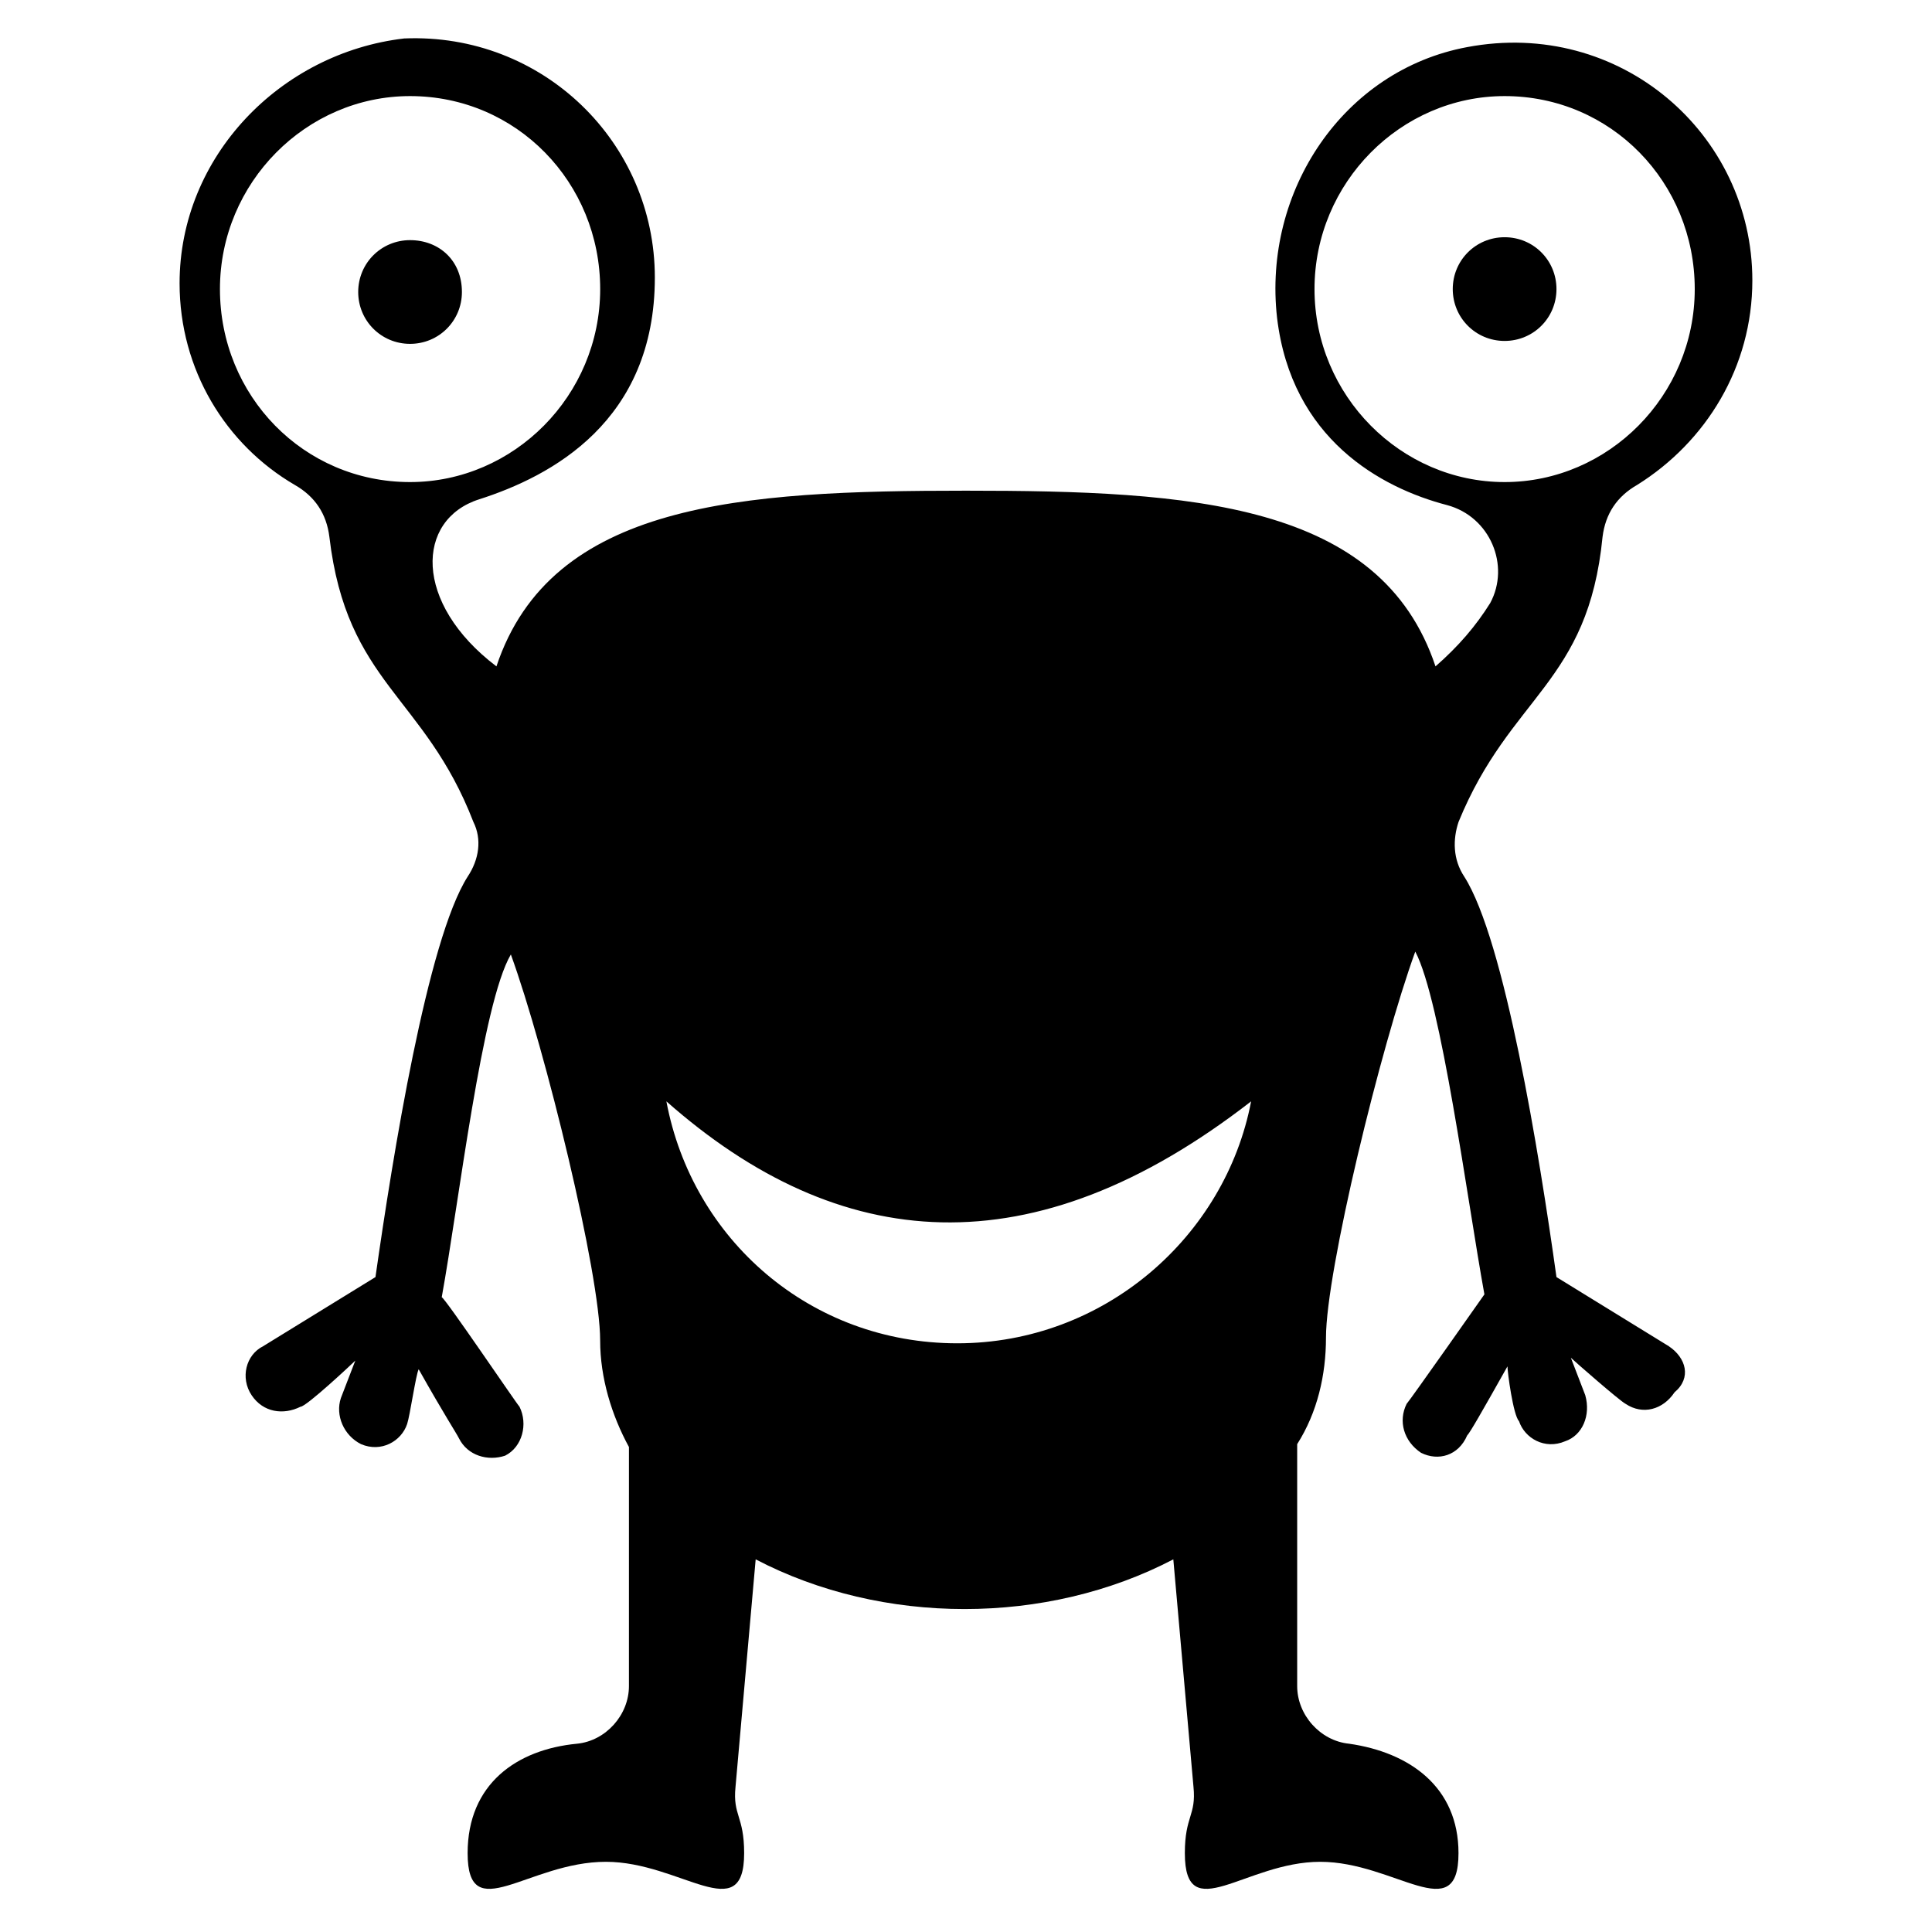 <?xml version="1.0" encoding="UTF-8"?>
<!-- Uploaded to: ICON Repo, www.iconrepo.com, Generator: ICON Repo Mixer Tools -->
<svg fill="#000000" width="800px" height="800px" version="1.1" viewBox="144 144 512 512" xmlns="http://www.w3.org/2000/svg">
 <g>
  <path d="m586.25 500.76-29.77-18.32c-4.582-32.824-13.742-89.312-24.426-106.11-3.055-4.582-3.055-9.922-1.527-14.504 13.742-33.586 34.352-36.641 38.168-75.57 0.762-6.106 3.816-10.688 9.16-13.742 18.32-11.449 30.535-31.297 30.535-54.199 0-38.93-35.113-69.465-75.57-61.832-32.824 6.106-54.199 38.168-50.383 71.754 3.816 32.062 27.48 45.039 45.039 49.617 11.449 3.055 16.793 16.031 11.449 25.953-3.816 6.106-8.398 11.449-14.504 16.793-14.504-43.512-64.883-46.562-124.43-46.562s-109.92 3.055-124.43 46.562c-22.137-16.793-21.375-38.93-4.582-44.273 19.082-6.106 46.562-20.609 46.562-58.777 0-35.879-29.77-64.883-66.41-63.359-32.824 3.82-59.539 31.301-59.539 64.891 0 22.902 12.215 42.746 30.535 53.434 5.344 3.055 8.398 7.633 9.16 13.742 4.582 38.93 25.191 41.984 38.168 75.57 2.289 4.582 1.527 9.922-1.527 14.504-10.688 16.793-19.848 74.043-24.426 106.11l-29.77 18.32c-4.582 2.289-6.106 8.398-3.055 12.977 3.055 4.582 8.398 5.344 12.977 3.055 1.527 0 13.742-11.449 14.504-12.215l-3.82 9.922c-1.527 4.582 0.762 9.922 5.344 12.215 5.344 2.289 10.688-0.762 12.215-5.344 0.762-2.289 2.289-12.977 3.055-14.504 6.871 12.215 9.922 16.793 10.688 18.32 2.289 4.582 7.633 6.106 12.215 4.582 4.582-2.289 6.106-8.398 3.816-12.977-0.762-0.762-19.848-29.008-20.609-29.008 4.582-25.191 10.688-77.863 18.32-90.84 9.16 25.191 23.664 84.73 23.664 102.29 0 9.922 3.055 19.848 7.633 28.242l-0.004 63.359c0 7.633-6.106 14.504-13.742 15.266-16.031 1.527-29.008 10.688-29.008 29.008 0 19.848 16.031 2.289 36.641 2.289 19.848 0 36.641 17.559 36.641-2.289 0-9.922-3.055-9.922-2.289-17.559l5.344-60.305c33.586 17.559 77.098 17.559 110.68 0l5.344 60.305c0.762 7.633-2.289 7.633-2.289 17.559 0 19.848 16.031 2.289 35.879 2.289s36.641 17.559 36.641-2.289c0-17.559-12.977-26.719-29.008-29.008-7.633-0.762-13.742-7.633-13.742-15.266v-64.121c5.344-8.398 7.633-18.32 7.633-28.242 0-17.559 14.504-77.098 23.664-102.29 6.871 12.977 13.742 65.648 18.32 90.84 0 0-19.848 28.242-20.609 29.008-2.289 4.582-0.762 9.922 3.816 12.977 4.582 2.289 9.922 0.762 12.215-4.582 0.762-0.762 3.816-6.106 10.688-18.32 0 1.527 1.527 12.977 3.055 14.504 1.527 4.582 6.871 7.633 12.215 5.344 4.582-1.527 6.871-6.871 5.344-12.215l-3.816-9.922c0.762 0.762 12.977 11.449 14.504 12.215 4.582 3.055 9.922 1.527 12.977-3.055 4.578-3.82 3.051-9.164-1.531-12.215zm-93.891-280.15c0-28.242 22.902-51.145 50.383-51.145 28.242 0 50.383 22.902 50.383 51.145 0 28.242-22.902 51.145-50.383 51.145-27.48 0-50.383-22.902-50.383-51.145zm-290.07 0c0-28.242 22.902-51.145 50.383-51.145 28.242 0 50.383 22.902 50.383 51.145 0 28.242-22.902 51.145-50.383 51.145-28.246 0-50.383-22.902-50.383-51.145zm195.41 279.38c-38.93 0-70.227-27.48-77.098-64.121 45.801 40.457 96.945 45.039 154.96 0-6.871 35.879-38.93 64.121-77.863 64.121z"/>
  <path d="m556.48 220.61c0-7.633-6.106-13.742-13.742-13.742-7.633 0-13.742 6.106-13.742 13.742 0 7.633 6.106 13.742 13.742 13.742 7.637-0.004 13.742-6.109 13.742-13.742z"/>
  <path d="m252.67 207.64c-7.633 0-13.742 6.106-13.742 13.742 0 7.633 6.106 13.742 13.742 13.742 7.633 0 13.742-6.106 13.742-13.742 0-8.402-6.109-13.742-13.742-13.742z"/>
 </g>
</svg>
